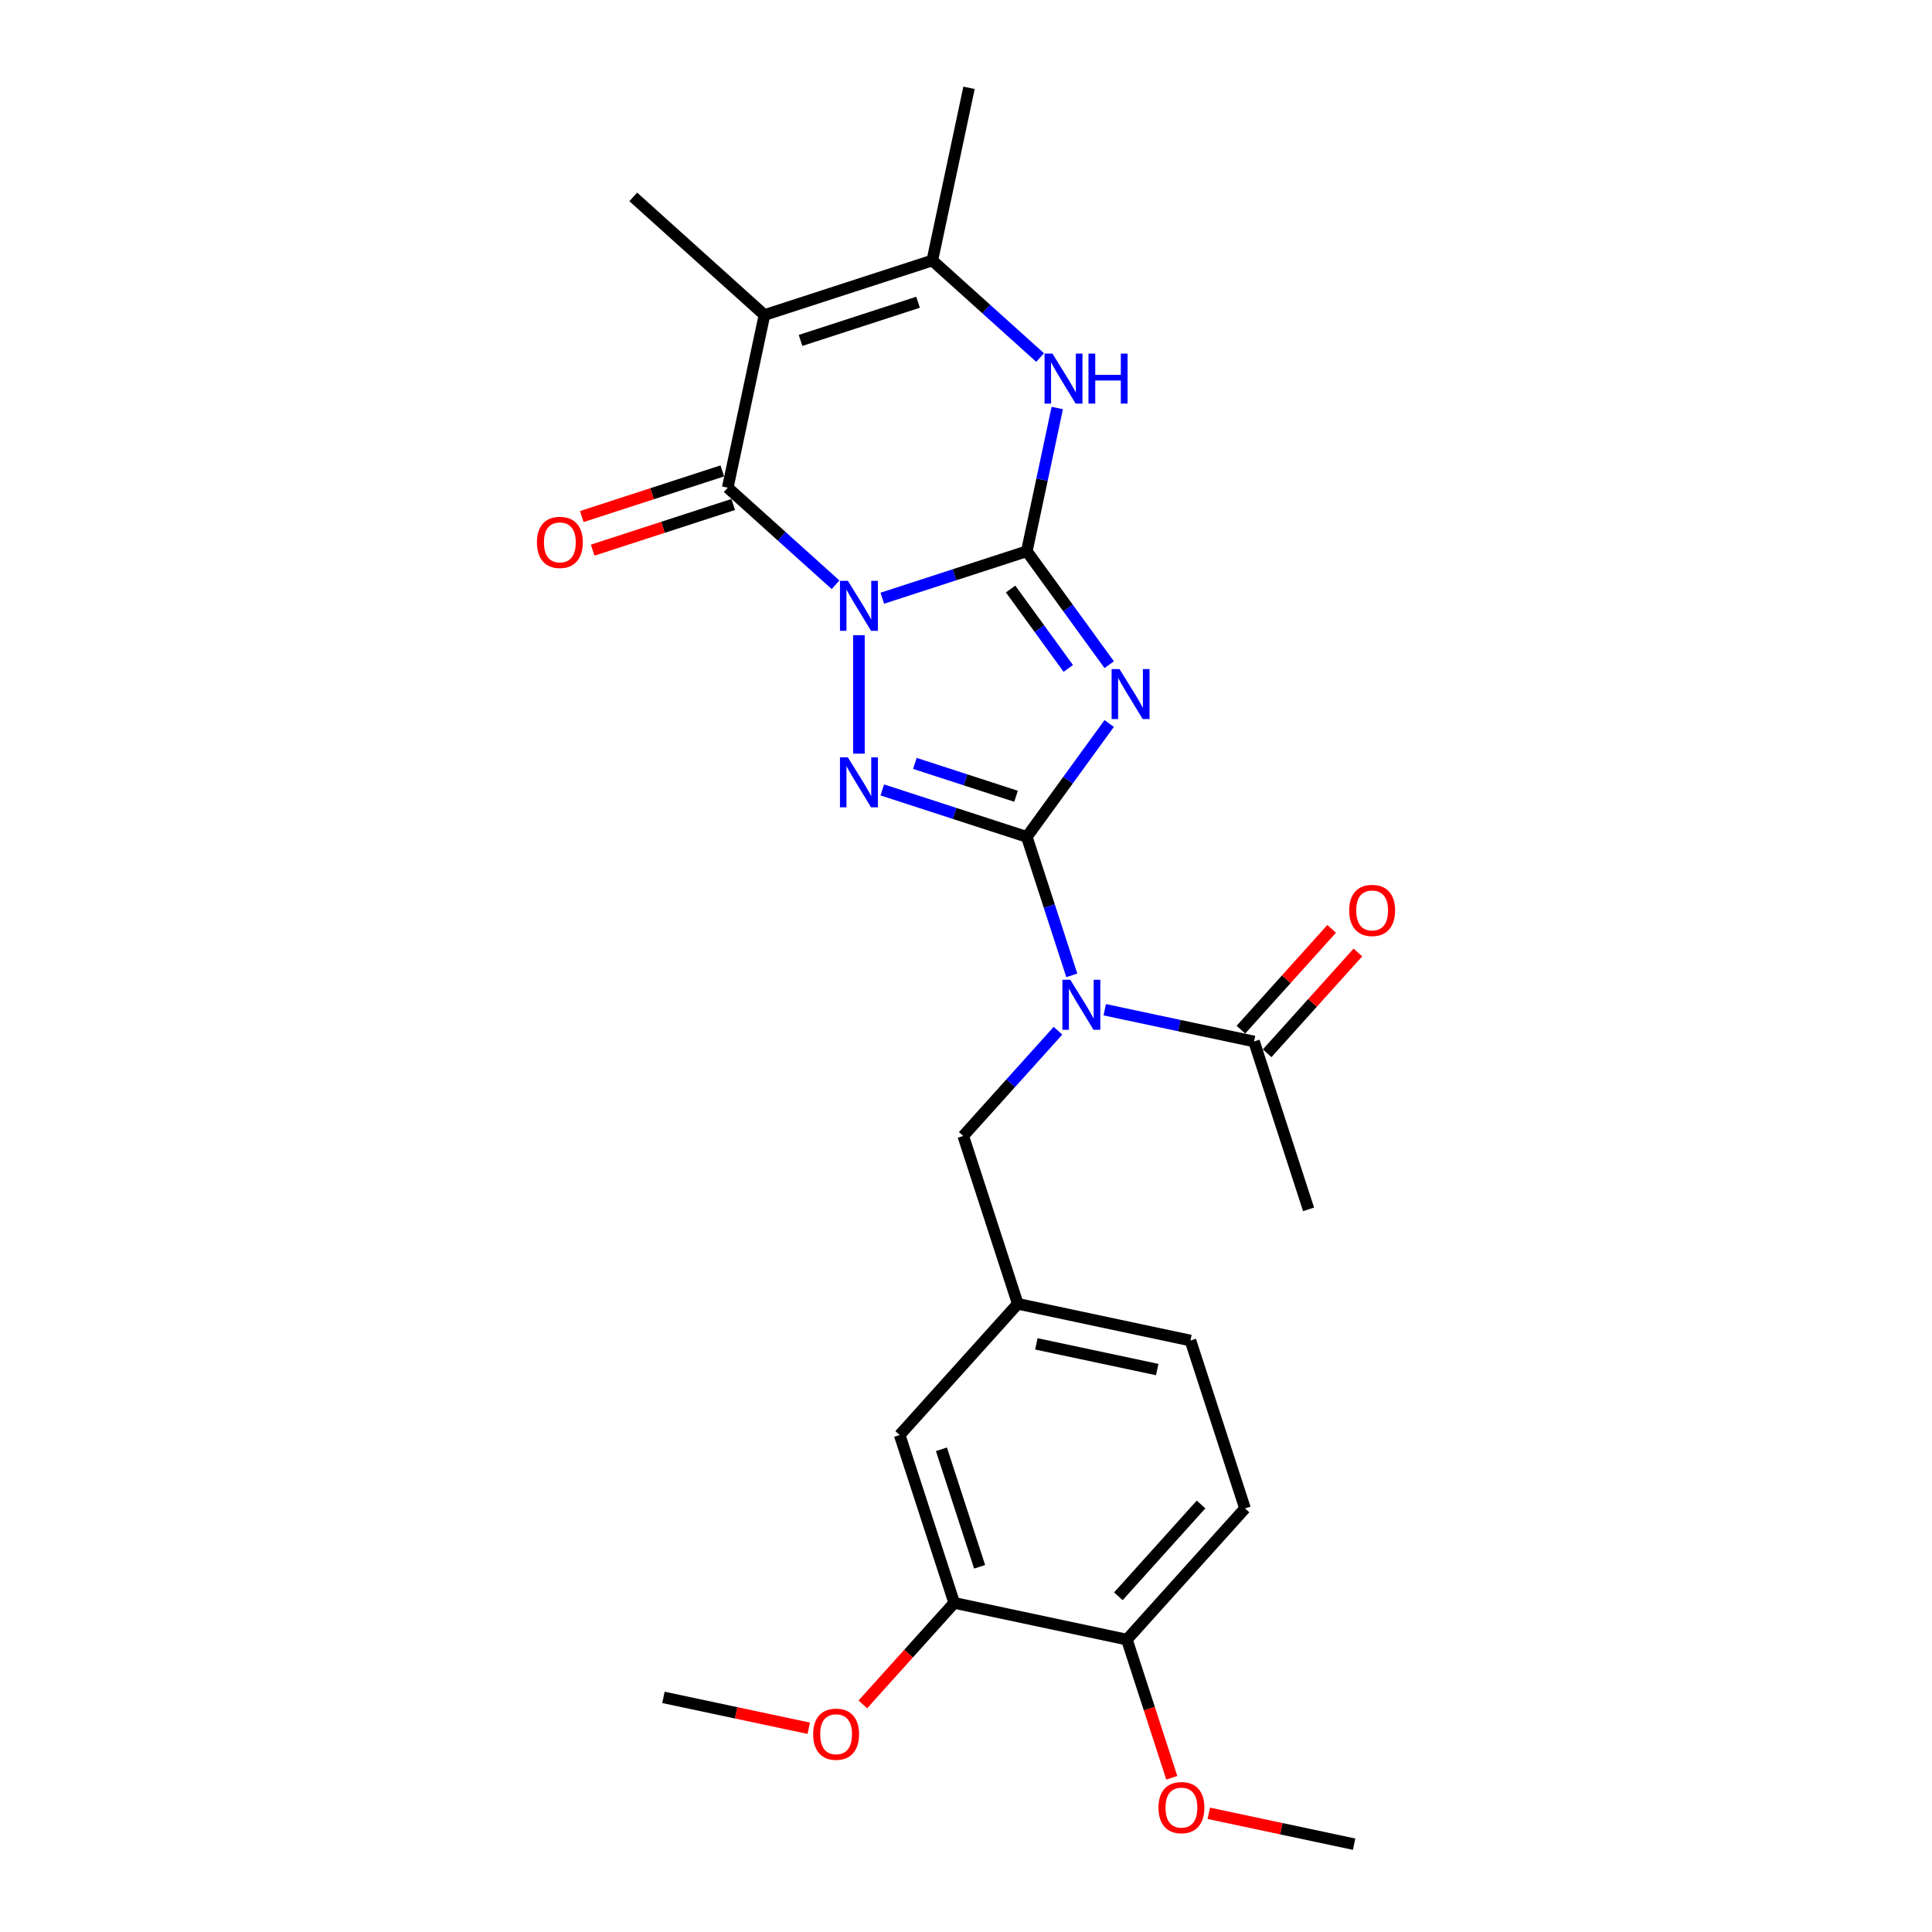 <?xml version='1.0' encoding='iso-8859-1'?>
<svg version='1.1' baseProfile='full'
              xmlns='http://www.w3.org/2000/svg'
                      xmlns:rdkit='http://www.rdkit.org/xml'
                      xmlns:xlink='http://www.w3.org/1999/xlink'
                  xml:space='preserve'
width='1000px' height='1000px' viewBox='0 0 1000 1000'>
<!-- END OF HEADER -->
<rect style='opacity:1.0;fill:#FFFFFF;stroke:none' width='1000' height='1000' x='0' y='0'> </rect>
<path class='bond-0' d='M 456.676,309.637 L 494.075,297.486' style='fill:none;fill-rule:evenodd;stroke:#0000FF;stroke-width:6px;stroke-linecap:butt;stroke-linejoin:miter;stroke-opacity:1' />
<path class='bond-0' d='M 494.075,297.486 L 531.474,285.334' style='fill:none;fill-rule:evenodd;stroke:#000000;stroke-width:6px;stroke-linecap:butt;stroke-linejoin:miter;stroke-opacity:1' />
<path class='bond-3' d='M 444.579,328.79 L 444.579,390.094' style='fill:none;fill-rule:evenodd;stroke:#0000FF;stroke-width:6px;stroke-linecap:butt;stroke-linejoin:miter;stroke-opacity:1' />
<path class='bond-4' d='M 432.481,302.676 L 404.58,277.553' style='fill:none;fill-rule:evenodd;stroke:#0000FF;stroke-width:6px;stroke-linecap:butt;stroke-linejoin:miter;stroke-opacity:1' />
<path class='bond-4' d='M 404.58,277.553 L 376.679,252.431' style='fill:none;fill-rule:evenodd;stroke:#000000;stroke-width:6px;stroke-linecap:butt;stroke-linejoin:miter;stroke-opacity:1' />
<path class='bond-2' d='M 531.474,285.334 L 552.797,314.682' style='fill:none;fill-rule:evenodd;stroke:#000000;stroke-width:6px;stroke-linecap:butt;stroke-linejoin:miter;stroke-opacity:1' />
<path class='bond-2' d='M 552.797,314.682 L 574.12,344.03' style='fill:none;fill-rule:evenodd;stroke:#0000FF;stroke-width:6px;stroke-linecap:butt;stroke-linejoin:miter;stroke-opacity:1' />
<path class='bond-2' d='M 523.088,304.879 L 538.014,325.423' style='fill:none;fill-rule:evenodd;stroke:#000000;stroke-width:6px;stroke-linecap:butt;stroke-linejoin:miter;stroke-opacity:1' />
<path class='bond-2' d='M 538.014,325.423 L 552.939,345.967' style='fill:none;fill-rule:evenodd;stroke:#0000FF;stroke-width:6px;stroke-linecap:butt;stroke-linejoin:miter;stroke-opacity:1' />
<path class='bond-7' d='M 531.474,285.334 L 539.355,248.259' style='fill:none;fill-rule:evenodd;stroke:#000000;stroke-width:6px;stroke-linecap:butt;stroke-linejoin:miter;stroke-opacity:1' />
<path class='bond-7' d='M 539.355,248.259 L 547.235,211.185' style='fill:none;fill-rule:evenodd;stroke:#0000FF;stroke-width:6px;stroke-linecap:butt;stroke-linejoin:miter;stroke-opacity:1' />
<path class='bond-1' d='M 531.474,433.17 L 494.075,421.018' style='fill:none;fill-rule:evenodd;stroke:#000000;stroke-width:6px;stroke-linecap:butt;stroke-linejoin:miter;stroke-opacity:1' />
<path class='bond-1' d='M 494.075,421.018 L 456.676,408.866' style='fill:none;fill-rule:evenodd;stroke:#0000FF;stroke-width:6px;stroke-linecap:butt;stroke-linejoin:miter;stroke-opacity:1' />
<path class='bond-1' d='M 525.902,412.145 L 499.722,403.639' style='fill:none;fill-rule:evenodd;stroke:#000000;stroke-width:6px;stroke-linecap:butt;stroke-linejoin:miter;stroke-opacity:1' />
<path class='bond-1' d='M 499.722,403.639 L 473.542,395.133' style='fill:none;fill-rule:evenodd;stroke:#0000FF;stroke-width:6px;stroke-linecap:butt;stroke-linejoin:miter;stroke-opacity:1' />
<path class='bond-6' d='M 531.474,433.17 L 543.119,469.007' style='fill:none;fill-rule:evenodd;stroke:#000000;stroke-width:6px;stroke-linecap:butt;stroke-linejoin:miter;stroke-opacity:1' />
<path class='bond-6' d='M 543.119,469.007 L 554.763,504.844' style='fill:none;fill-rule:evenodd;stroke:#0000FF;stroke-width:6px;stroke-linecap:butt;stroke-linejoin:miter;stroke-opacity:1' />
<path class='bond-26' d='M 531.474,433.17 L 552.797,403.822' style='fill:none;fill-rule:evenodd;stroke:#000000;stroke-width:6px;stroke-linecap:butt;stroke-linejoin:miter;stroke-opacity:1' />
<path class='bond-26' d='M 552.797,403.822 L 574.12,374.474' style='fill:none;fill-rule:evenodd;stroke:#0000FF;stroke-width:6px;stroke-linecap:butt;stroke-linejoin:miter;stroke-opacity:1' />
<path class='bond-5' d='M 376.679,252.431 L 395.676,163.06' style='fill:none;fill-rule:evenodd;stroke:#000000;stroke-width:6px;stroke-linecap:butt;stroke-linejoin:miter;stroke-opacity:1' />
<path class='bond-11' d='M 373.856,243.741 L 337.489,255.558' style='fill:none;fill-rule:evenodd;stroke:#000000;stroke-width:6px;stroke-linecap:butt;stroke-linejoin:miter;stroke-opacity:1' />
<path class='bond-11' d='M 337.489,255.558 L 301.122,267.374' style='fill:none;fill-rule:evenodd;stroke:#FF0000;stroke-width:6px;stroke-linecap:butt;stroke-linejoin:miter;stroke-opacity:1' />
<path class='bond-11' d='M 379.503,261.121 L 343.136,272.937' style='fill:none;fill-rule:evenodd;stroke:#000000;stroke-width:6px;stroke-linecap:butt;stroke-linejoin:miter;stroke-opacity:1' />
<path class='bond-11' d='M 343.136,272.937 L 306.769,284.753' style='fill:none;fill-rule:evenodd;stroke:#FF0000;stroke-width:6px;stroke-linecap:butt;stroke-linejoin:miter;stroke-opacity:1' />
<path class='bond-8' d='M 395.676,163.06 L 482.571,134.826' style='fill:none;fill-rule:evenodd;stroke:#000000;stroke-width:6px;stroke-linecap:butt;stroke-linejoin:miter;stroke-opacity:1' />
<path class='bond-8' d='M 414.357,176.204 L 475.184,156.44' style='fill:none;fill-rule:evenodd;stroke:#000000;stroke-width:6px;stroke-linecap:butt;stroke-linejoin:miter;stroke-opacity:1' />
<path class='bond-18' d='M 395.676,163.06 L 327.776,101.923' style='fill:none;fill-rule:evenodd;stroke:#000000;stroke-width:6px;stroke-linecap:butt;stroke-linejoin:miter;stroke-opacity:1' />
<path class='bond-9' d='M 571.806,522.637 L 610.443,530.85' style='fill:none;fill-rule:evenodd;stroke:#0000FF;stroke-width:6px;stroke-linecap:butt;stroke-linejoin:miter;stroke-opacity:1' />
<path class='bond-9' d='M 610.443,530.85 L 649.08,539.062' style='fill:none;fill-rule:evenodd;stroke:#000000;stroke-width:6px;stroke-linecap:butt;stroke-linejoin:miter;stroke-opacity:1' />
<path class='bond-10' d='M 547.612,533.501 L 523.092,560.733' style='fill:none;fill-rule:evenodd;stroke:#0000FF;stroke-width:6px;stroke-linecap:butt;stroke-linejoin:miter;stroke-opacity:1' />
<path class='bond-10' d='M 523.092,560.733 L 498.572,587.965' style='fill:none;fill-rule:evenodd;stroke:#000000;stroke-width:6px;stroke-linecap:butt;stroke-linejoin:miter;stroke-opacity:1' />
<path class='bond-27' d='M 538.374,185.07 L 510.473,159.948' style='fill:none;fill-rule:evenodd;stroke:#0000FF;stroke-width:6px;stroke-linecap:butt;stroke-linejoin:miter;stroke-opacity:1' />
<path class='bond-27' d='M 510.473,159.948 L 482.571,134.826' style='fill:none;fill-rule:evenodd;stroke:#000000;stroke-width:6px;stroke-linecap:butt;stroke-linejoin:miter;stroke-opacity:1' />
<path class='bond-21' d='M 482.571,134.826 L 501.568,45.455' style='fill:none;fill-rule:evenodd;stroke:#000000;stroke-width:6px;stroke-linecap:butt;stroke-linejoin:miter;stroke-opacity:1' />
<path class='bond-16' d='M 655.87,545.176 L 679.357,519.091' style='fill:none;fill-rule:evenodd;stroke:#000000;stroke-width:6px;stroke-linecap:butt;stroke-linejoin:miter;stroke-opacity:1' />
<path class='bond-16' d='M 679.357,519.091 L 702.845,493.005' style='fill:none;fill-rule:evenodd;stroke:#FF0000;stroke-width:6px;stroke-linecap:butt;stroke-linejoin:miter;stroke-opacity:1' />
<path class='bond-16' d='M 642.29,532.949 L 665.777,506.863' style='fill:none;fill-rule:evenodd;stroke:#000000;stroke-width:6px;stroke-linecap:butt;stroke-linejoin:miter;stroke-opacity:1' />
<path class='bond-16' d='M 665.777,506.863 L 689.265,480.778' style='fill:none;fill-rule:evenodd;stroke:#FF0000;stroke-width:6px;stroke-linecap:butt;stroke-linejoin:miter;stroke-opacity:1' />
<path class='bond-23' d='M 649.08,539.062 L 677.314,625.958' style='fill:none;fill-rule:evenodd;stroke:#000000;stroke-width:6px;stroke-linecap:butt;stroke-linejoin:miter;stroke-opacity:1' />
<path class='bond-15' d='M 498.572,587.965 L 526.806,674.861' style='fill:none;fill-rule:evenodd;stroke:#000000;stroke-width:6px;stroke-linecap:butt;stroke-linejoin:miter;stroke-opacity:1' />
<path class='bond-12' d='M 493.903,829.657 L 465.669,742.761' style='fill:none;fill-rule:evenodd;stroke:#000000;stroke-width:6px;stroke-linecap:butt;stroke-linejoin:miter;stroke-opacity:1' />
<path class='bond-12' d='M 507.047,810.975 L 487.283,750.148' style='fill:none;fill-rule:evenodd;stroke:#000000;stroke-width:6px;stroke-linecap:butt;stroke-linejoin:miter;stroke-opacity:1' />
<path class='bond-20' d='M 493.903,829.657 L 470.253,855.922' style='fill:none;fill-rule:evenodd;stroke:#000000;stroke-width:6px;stroke-linecap:butt;stroke-linejoin:miter;stroke-opacity:1' />
<path class='bond-20' d='M 470.253,855.922 L 446.604,882.188' style='fill:none;fill-rule:evenodd;stroke:#FF0000;stroke-width:6px;stroke-linecap:butt;stroke-linejoin:miter;stroke-opacity:1' />
<path class='bond-28' d='M 493.903,829.657 L 583.274,848.653' style='fill:none;fill-rule:evenodd;stroke:#000000;stroke-width:6px;stroke-linecap:butt;stroke-linejoin:miter;stroke-opacity:1' />
<path class='bond-13' d='M 583.274,848.653 L 644.411,780.754' style='fill:none;fill-rule:evenodd;stroke:#000000;stroke-width:6px;stroke-linecap:butt;stroke-linejoin:miter;stroke-opacity:1' />
<path class='bond-13' d='M 578.865,826.241 L 621.661,778.711' style='fill:none;fill-rule:evenodd;stroke:#000000;stroke-width:6px;stroke-linecap:butt;stroke-linejoin:miter;stroke-opacity:1' />
<path class='bond-22' d='M 583.274,848.653 L 594.895,884.417' style='fill:none;fill-rule:evenodd;stroke:#000000;stroke-width:6px;stroke-linecap:butt;stroke-linejoin:miter;stroke-opacity:1' />
<path class='bond-22' d='M 594.895,884.417 L 606.515,920.181' style='fill:none;fill-rule:evenodd;stroke:#FF0000;stroke-width:6px;stroke-linecap:butt;stroke-linejoin:miter;stroke-opacity:1' />
<path class='bond-14' d='M 465.669,742.761 L 526.806,674.861' style='fill:none;fill-rule:evenodd;stroke:#000000;stroke-width:6px;stroke-linecap:butt;stroke-linejoin:miter;stroke-opacity:1' />
<path class='bond-19' d='M 526.806,674.861 L 616.177,693.858' style='fill:none;fill-rule:evenodd;stroke:#000000;stroke-width:6px;stroke-linecap:butt;stroke-linejoin:miter;stroke-opacity:1' />
<path class='bond-19' d='M 536.412,695.585 L 598.972,708.882' style='fill:none;fill-rule:evenodd;stroke:#000000;stroke-width:6px;stroke-linecap:butt;stroke-linejoin:miter;stroke-opacity:1' />
<path class='bond-17' d='M 644.411,780.754 L 616.177,693.858' style='fill:none;fill-rule:evenodd;stroke:#000000;stroke-width:6px;stroke-linecap:butt;stroke-linejoin:miter;stroke-opacity:1' />
<path class='bond-24' d='M 418.604,894.546 L 381,886.553' style='fill:none;fill-rule:evenodd;stroke:#FF0000;stroke-width:6px;stroke-linecap:butt;stroke-linejoin:miter;stroke-opacity:1' />
<path class='bond-24' d='M 381,886.553 L 343.395,878.56' style='fill:none;fill-rule:evenodd;stroke:#000000;stroke-width:6px;stroke-linecap:butt;stroke-linejoin:miter;stroke-opacity:1' />
<path class='bond-25' d='M 625.67,938.559 L 663.275,946.552' style='fill:none;fill-rule:evenodd;stroke:#FF0000;stroke-width:6px;stroke-linecap:butt;stroke-linejoin:miter;stroke-opacity:1' />
<path class='bond-25' d='M 663.275,946.552 L 700.88,954.545' style='fill:none;fill-rule:evenodd;stroke:#000000;stroke-width:6px;stroke-linecap:butt;stroke-linejoin:miter;stroke-opacity:1' />
<path  class='atom-0' d='M 438.859 300.63
L 447.338 314.336
Q 448.178 315.688, 449.531 318.136
Q 450.883 320.585, 450.956 320.731
L 450.956 300.63
L 454.391 300.63
L 454.391 326.506
L 450.846 326.506
L 441.746 311.521
Q 440.686 309.767, 439.553 307.757
Q 438.457 305.747, 438.128 305.126
L 438.128 326.506
L 434.766 326.506
L 434.766 300.63
L 438.859 300.63
' fill='#0000FF'/>
<path  class='atom-3' d='M 579.459 346.314
L 587.938 360.019
Q 588.779 361.372, 590.131 363.82
Q 591.483 366.269, 591.557 366.415
L 591.557 346.314
L 594.992 346.314
L 594.992 372.19
L 591.447 372.19
L 582.347 357.205
Q 581.287 355.451, 580.154 353.441
Q 579.057 351.431, 578.729 350.81
L 578.729 372.19
L 575.366 372.19
L 575.366 346.314
L 579.459 346.314
' fill='#0000FF'/>
<path  class='atom-4' d='M 438.859 391.998
L 447.338 405.703
Q 448.178 407.056, 449.531 409.504
Q 450.883 411.953, 450.956 412.099
L 450.956 391.998
L 454.391 391.998
L 454.391 417.873
L 450.846 417.873
L 441.746 402.889
Q 440.686 401.135, 439.553 399.125
Q 438.457 397.115, 438.128 396.493
L 438.128 417.873
L 434.766 417.873
L 434.766 391.998
L 438.859 391.998
' fill='#0000FF'/>
<path  class='atom-7' d='M 553.989 507.128
L 562.468 520.833
Q 563.309 522.186, 564.661 524.634
Q 566.013 527.083, 566.086 527.229
L 566.086 507.128
L 569.522 507.128
L 569.522 533.004
L 565.977 533.004
L 556.876 518.019
Q 555.816 516.265, 554.683 514.255
Q 553.587 512.245, 553.258 511.624
L 553.258 533.004
L 549.896 533.004
L 549.896 507.128
L 553.989 507.128
' fill='#0000FF'/>
<path  class='atom-8' d='M 544.751 183.025
L 553.23 196.73
Q 554.071 198.082, 555.423 200.531
Q 556.775 202.98, 556.848 203.126
L 556.848 183.025
L 560.284 183.025
L 560.284 208.9
L 556.739 208.9
L 547.639 193.916
Q 546.579 192.162, 545.446 190.152
Q 544.349 188.142, 544.02 187.52
L 544.02 208.9
L 540.658 208.9
L 540.658 183.025
L 544.751 183.025
' fill='#0000FF'/>
<path  class='atom-8' d='M 563.39 183.025
L 566.899 183.025
L 566.899 194.026
L 580.129 194.026
L 580.129 183.025
L 583.637 183.025
L 583.637 208.9
L 580.129 208.9
L 580.129 196.949
L 566.899 196.949
L 566.899 208.9
L 563.39 208.9
L 563.39 183.025
' fill='#0000FF'/>
<path  class='atom-12' d='M 277.905 280.738
Q 277.905 274.525, 280.975 271.053
Q 284.045 267.581, 289.783 267.581
Q 295.521 267.581, 298.591 271.053
Q 301.661 274.525, 301.661 280.738
Q 301.661 287.024, 298.554 290.606
Q 295.448 294.151, 289.783 294.151
Q 284.082 294.151, 280.975 290.606
Q 277.905 287.061, 277.905 280.738
M 289.783 291.227
Q 293.73 291.227, 295.85 288.596
Q 298.006 285.928, 298.006 280.738
Q 298.006 275.658, 295.85 273.1
Q 293.73 270.505, 289.783 270.505
Q 285.836 270.505, 283.68 273.063
Q 281.56 275.622, 281.56 280.738
Q 281.56 285.965, 283.68 288.596
Q 285.836 291.227, 289.783 291.227
' fill='#FF0000'/>
<path  class='atom-17' d='M 698.339 471.236
Q 698.339 465.023, 701.409 461.551
Q 704.479 458.079, 710.217 458.079
Q 715.955 458.079, 719.025 461.551
Q 722.095 465.023, 722.095 471.236
Q 722.095 477.522, 718.988 481.104
Q 715.882 484.649, 710.217 484.649
Q 704.515 484.649, 701.409 481.104
Q 698.339 477.559, 698.339 471.236
M 710.217 481.725
Q 714.164 481.725, 716.284 479.094
Q 718.44 476.426, 718.44 471.236
Q 718.44 466.156, 716.284 463.598
Q 714.164 461.003, 710.217 461.003
Q 706.27 461.003, 704.113 463.561
Q 701.994 466.119, 701.994 471.236
Q 701.994 476.462, 704.113 479.094
Q 706.27 481.725, 710.217 481.725
' fill='#FF0000'/>
<path  class='atom-21' d='M 420.888 897.629
Q 420.888 891.416, 423.958 887.944
Q 427.028 884.472, 432.766 884.472
Q 438.504 884.472, 441.574 887.944
Q 444.644 891.416, 444.644 897.629
Q 444.644 903.915, 441.537 907.497
Q 438.431 911.042, 432.766 911.042
Q 427.065 911.042, 423.958 907.497
Q 420.888 903.952, 420.888 897.629
M 432.766 908.118
Q 436.713 908.118, 438.833 905.487
Q 440.989 902.819, 440.989 897.629
Q 440.989 892.549, 438.833 889.991
Q 436.713 887.396, 432.766 887.396
Q 428.819 887.396, 426.663 889.954
Q 424.543 892.513, 424.543 897.629
Q 424.543 902.856, 426.663 905.487
Q 428.819 908.118, 432.766 908.118
' fill='#FF0000'/>
<path  class='atom-23' d='M 599.631 935.622
Q 599.631 929.409, 602.701 925.937
Q 605.771 922.465, 611.508 922.465
Q 617.246 922.465, 620.316 925.937
Q 623.386 929.409, 623.386 935.622
Q 623.386 941.908, 620.28 945.49
Q 617.173 949.035, 611.508 949.035
Q 605.807 949.035, 602.701 945.49
Q 599.631 941.945, 599.631 935.622
M 611.508 946.111
Q 615.456 946.111, 617.575 943.48
Q 619.732 940.812, 619.732 935.622
Q 619.732 930.542, 617.575 927.984
Q 615.456 925.389, 611.508 925.389
Q 607.561 925.389, 605.405 927.947
Q 603.285 930.506, 603.285 935.622
Q 603.285 940.848, 605.405 943.48
Q 607.561 946.111, 611.508 946.111
' fill='#FF0000'/>
</svg>
